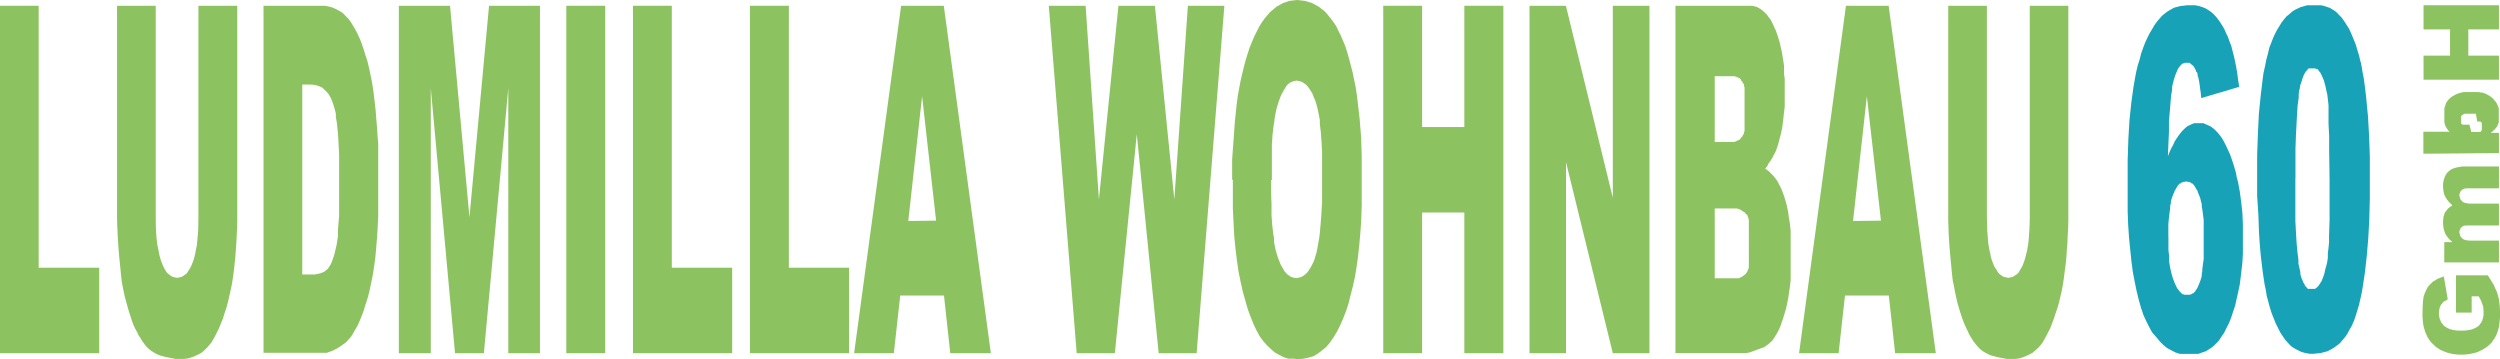 <svg id="Ebene_1" data-name="Ebene 1" xmlns="http://www.w3.org/2000/svg" viewBox="0 0 285.76 41.06"><defs><style>.cls-1{fill:#8dc261;}.cls-1,.cls-2{fill-rule:evenodd;}.cls-2{fill:#17a2b8;}</style></defs><g id="Ebene_2" data-name="Ebene 2"><g id="Ebene_1-2" data-name="Ebene 1-2"><polygon class="cls-1" points="0 0.66 4.42 0.66 4.42 30.6 11.34 30.6 11.34 40.37 0 40.37 0 0.66 0 0.66"/><polygon class="cls-1" points="22.68 0.66 27.12 0.66 27.12 24.29 27.12 25.16 27.1 26.05 27.06 26.88 27.02 27.69 26.96 28.52 26.9 29.34 26.82 30.15 26.73 30.93 26.63 31.7 26.51 32.47 26.36 33.18 26.2 33.9 26.05 34.55 25.87 35.21 25.67 35.8 25.48 36.42 25.26 36.96 25.03 37.52 24.82 37.94 24.6 38.39 24.39 38.77 24.16 39.16 23.93 39.43 23.7 39.7 23.37 40.03 23.04 40.32 22.65 40.52 22.27 40.7 21.89 40.85 21.48 40.97 21.05 41.03 20.61 41.03 20.07 41.03 19.51 40.92 18.92 40.8 18.32 40.64 18.03 40.52 17.72 40.37 17.44 40.2 17.19 40.03 16.93 39.81 16.68 39.55 16.47 39.28 16.25 38.98 16.06 38.65 15.84 38.33 15.66 37.94 15.45 37.56 15.25 37.13 15.07 36.63 14.91 36.13 14.73 35.59 14.58 35.06 14.42 34.49 14.26 33.9 14.14 33.34 14.02 32.74 13.92 32.19 13.85 31.58 13.79 30.98 13.61 29.18 13.54 28.3 13.48 27.42 13.44 26.59 13.4 25.83 13.38 25.07 13.38 24.29 13.38 0.66 17.8 0.66 17.8 24.84 17.81 25.67 17.83 26.38 17.88 27.09 17.95 27.74 18 28.07 18.06 28.35 18.13 28.68 18.18 28.96 18.24 29.23 18.3 29.44 18.38 29.73 18.46 29.94 18.54 30.15 18.64 30.39 18.71 30.54 18.8 30.72 18.9 30.87 19 31.05 19.12 31.2 19.23 31.31 19.46 31.48 19.71 31.64 19.97 31.7 20.25 31.76 20.54 31.7 20.79 31.64 21.02 31.48 21.27 31.31 21.38 31.2 21.48 31.05 21.58 30.87 21.69 30.72 21.79 30.54 21.86 30.39 21.96 30.15 22.04 29.94 22.12 29.73 22.2 29.44 22.26 29.23 22.32 28.96 22.37 28.68 22.43 28.35 22.5 28.07 22.53 27.74 22.59 27.09 22.65 26.38 22.67 25.67 22.68 24.84 22.68 0.66 22.68 0.66"/><path class="cls-1" d="M30.12.66h7l.48.09L38,.86l.41.18.39.21.35.21.32.33.33.33.29.38.27.45.26.44.26.5.25.54.23.6.21.62.2.66L42,7l.17.71.16.75.16.77.14.83.11.83.1.87.1.89.07.92.08.93.06.94.08.93v8.37L43.17,26l-.08,1.21L43,28.35l-.09,1-.12.93-.13.89-.16.8-.16.78-.17.77-.2.72-.22.65-.19.66-.23.59-.23.56-.24.54-.26.44-.25.45-.24.38-.25.27-.25.28-.27.23-.71.48L38,40.1l-.33.11-.32.12H30.12Zm4.43,9V31.37H36l.31-.06.27-.06.25-.09.24-.11.23-.18.18-.15.08-.12.07-.12.14-.21L37.9,30l.12-.33.12-.33.11-.38.1-.44.12-.5.08-.48.08-.57v-.66l.06-.76.07-.81V17.68l-.06-1.26-.07-1.15-.1-1-.06-.45-.08-.43V13l-.08-.33-.09-.33L38.12,12l-.1-.29-.1-.26-.12-.28L37.69,11l-.12-.23-.13-.15-.14-.17-.17-.16L36.81,10l-.35-.15-.37-.12-.43-.06Z"/><polygon class="cls-1" points="45.59 0.66 51.44 0.66 53.66 24.84 55.9 0.66 61.72 0.66 61.72 40.37 58.1 40.37 58.1 10.08 55.31 40.37 52.01 40.37 49.24 10.08 49.24 40.37 45.59 40.37 45.59 0.66 45.59 0.66"/><polygon class="cls-1" points="64.73 0.66 69.18 0.66 69.18 40.37 64.73 40.37 64.73 0.66 64.73 0.66"/><polygon class="cls-1" points="72.35 0.66 76.79 0.66 76.79 30.6 83.69 30.6 83.69 40.37 72.35 40.37 72.35 0.66 72.35 0.66"/><polygon class="cls-1" points="85.72 0.66 90.17 0.66 90.17 30.6 97.05 30.6 97.05 40.37 85.72 40.37 85.72 0.66 85.72 0.66"/><path class="cls-1" d="M107.9,33.78h-5l-.73,6.59H97.63L103,.66h4.88l5.38,39.71h-4.64Zm-.9-8.56L105.4,11l-1.58,14.26Z"/><polygon class="cls-1" points="119.88 0.66 124.09 0.66 125.61 22.8 127.84 0.66 132.01 0.66 134.23 22.8 135.78 0.66 139.95 0.66 136.78 40.37 132.44 40.37 129.94 15.35 127.43 40.37 123.07 40.37 119.88 0.66 119.88 0.66"/><path class="cls-1" d="M140.84,20.55V18.2L141,16l.15-2.09.21-2,.12-.93.16-.88.17-.89L142,8.4l.18-.76.21-.78.22-.71.23-.72.27-.65.25-.6.28-.55.27-.55.31-.5.31-.44.31-.37.33-.38.73-.62.76-.42L147.4.1l.86-.1.88.1.79.23.79.42.72.56.33.38.31.39.32.42.31.45.27.56.27.53.26.61.27.65L154,6l.21.74.19.72.2.77.17.83.18.86.14.9.11.92.22,1.93.16,2,.07,2.19v5.65l-.05,1.55-.1,1.48-.12,1.37-.14,1.31-.17,1.25-.19,1.16-.24,1.1-.26,1-.25,1-.29.88-.33.83-.33.76-.36.71-.41.68-.41.59-.43.5-.46.37-.49.38-.49.29-.54.15L149,41l-.59.06-.57-.06h-.59l-.53-.18-.53-.27-.49-.27-.44-.39-.45-.43L144.4,39l-.41-.56-.36-.66-.34-.71-.33-.83-.32-.86-.29-1-.28-1-.25-1.1L141.56,31l-.18-1.26-.16-1.32L141.08,27,141,25.45l-.08-1.6v-3.3Zm4.45.06V22l.05,1.36v1.22l.08,1.16.12,1,.08.44,0,.43.08.44.08.39.1.38.1.33.1.33.11.27.1.26.13.3.12.21.13.21.13.24.13.15.14.17.13.11.16.1.15.12.31.11.34.06.35-.06.33-.11.16-.12.15-.1.14-.11.14-.17.13-.15.14-.24.11-.16.15-.26.11-.24.12-.26.1-.28.09-.32.1-.33.08-.38.07-.39.08-.45.08-.44.06-.48.1-1.1.09-1.21.08-1.38V17.38l-.06-1.13-.08-1.1-.12-1v-.43l-.08-.43-.08-.4-.08-.38-.09-.38-.1-.33-.1-.33-.13-.27-.11-.28-.1-.28-.15-.21-.12-.22-.13-.17-.14-.18-.14-.15-.13-.11-.16-.1-.15-.12-.34-.11-.33-.06-.31.06-.16.06-.17.05-.16.12-.14.1-.13.11L147,9.9l-.11.18-.14.22-.12.23-.12.2-.13.28-.1.28-.11.28-.1.32-.1.33-.1.38-.08.4-.08.43-.05.43-.08.5-.12,1-.08,1.16v1.19l0,1.38v1.48Z"/><polygon class="cls-1" points="158.11 0.66 162.55 0.66 162.55 14.52 167.38 14.52 167.38 0.66 171.84 0.66 171.84 40.37 167.38 40.37 167.38 24.29 162.55 24.29 162.55 40.37 158.11 40.37 158.11 0.66 158.11 0.66"/><polygon class="cls-1" points="174.83 0.66 178.99 0.66 184.35 22.6 184.35 0.66 188.54 0.66 188.54 40.37 184.35 40.37 179 18.53 179 40.37 174.83 40.37 174.83 0.66 174.83 0.66"/><path class="cls-1" d="M191.51.66h8.78l.49.12.43.23.41.33.38.38.18.27.18.21.15.27.16.33.15.35.16.33.25.71.22.75.09.44.1.39.08.44.07.45.07.43.06.43v.93L204,9v3.19l-.1.83-.08.76-.09.71-.14.71-.18.68-.17.65-.14.43-.15.38-.2.38-.17.33-.2.33-.22.29L202,19l-.23.27.37.27.34.33.33.35.31.42.27.5.24.48.21.56.1.27.1.33.18.65.15.68.11.76.12.76.08.78,0,.88V32l-.08.73-.1.65-.09.66-.12.61-.13.6-.17.56-.16.53-.17.51-.17.48-.2.45-.21.38-.24.38-.13.22-.18.23-.18.15-.19.18-.22.15-.23.18-.53.2-1.24.45-.43.06h-8V.66ZM196,16.23h2.17l.21-.05.21-.12.19-.06.16-.15.08-.12.07-.05.07-.1.06-.12.07-.11.06-.12v-.1l.06-.16V10l-.06-.15V9.7l-.06-.12-.07-.09-.06-.12-.07-.12L199,9.19V9.1l-.18-.18-.17-.05-.19-.1-.24-.06H196Zm0,15.58h2.76l.24-.12.19-.11.21-.16.09-.06.08-.11.08-.1.08-.12.05-.17.06-.09.06-.18v-.1l0-.17V25.5l0-.18v-.15l-.05-.17v-.11l-.06-.1-.06-.18-.08-.12h-.08l-.08-.12-.07-.11-.21-.1L199,24l-.24-.11-.25-.06H196v8Z"/><path class="cls-1" d="M215.89,33.78h-5l-.73,6.59h-4.52L211,.66h4.88l5.39,39.71h-4.65l-.72-6.59ZM215,25.22,213.39,11l-1.58,14.26Z"/><polygon class="cls-1" points="232.01 0.66 236.42 0.66 236.42 24.29 236.42 25.16 236.4 26.05 236.35 26.88 236.32 27.69 236.25 28.52 236.2 29.34 236.12 30.15 236.02 30.93 235.92 31.7 235.81 32.47 235.68 33.18 235.51 33.9 235.36 34.55 235.17 35.21 234.97 35.8 234.77 36.42 234.56 36.96 234.35 37.52 234.13 37.94 233.9 38.39 233.69 38.77 233.47 39.16 233.26 39.43 233.03 39.7 232.67 40.03 232.34 40.32 231.96 40.52 231.58 40.7 231.19 40.85 230.8 40.97 230.35 41.03 229.92 41.03 229.4 41.03 228.81 40.92 228.25 40.8 227.62 40.64 227.33 40.52 227.03 40.37 226.74 40.2 226.49 40.03 226.24 39.81 226 39.55 225.78 39.28 225.55 38.98 225.35 38.65 225.14 38.33 224.96 37.94 224.78 37.56 224.58 37.13 224.38 36.63 224.2 36.13 224.03 35.59 223.87 35.06 223.71 34.49 223.58 33.9 223.46 33.34 223.35 32.74 223.23 32.19 223.15 31.58 223.09 30.98 222.92 29.18 222.84 28.3 222.78 27.42 222.74 26.59 222.71 25.83 222.69 25.07 222.69 24.29 222.69 0.66 227.11 0.66 227.11 24.84 227.13 25.67 227.15 26.38 227.21 27.09 227.26 27.74 227.31 28.07 227.36 28.35 227.42 28.68 227.49 28.96 227.54 29.23 227.59 29.44 227.67 29.73 227.75 29.94 227.83 30.15 227.93 30.39 228 30.54 228.13 30.72 228.23 30.87 228.32 31.05 228.44 31.2 228.53 31.31 228.77 31.48 229 31.64 229.3 31.7 229.56 31.76 229.84 31.7 230.09 31.64 230.33 31.48 230.58 31.31 230.7 31.2 230.8 31.05 230.89 30.87 230.99 30.72 231.09 30.54 231.17 30.39 231.27 30.15 231.34 29.94 231.42 29.73 231.5 29.44 231.56 29.23 231.62 28.96 231.7 28.68 231.75 28.35 231.81 28.07 231.85 27.74 231.91 27.09 231.96 26.38 231.99 25.67 232.01 24.84 232.01 0.66 232.01 0.66"/><path class="cls-2" d="M256,9.91l-4.39,1.3-.05-.54-.07-.51-.06-.45-.06-.4-.08-.4-.1-.31V8.45l-.05-.15L251,8.15v-.1l-.12-.22-.1-.18-.11-.15-.14-.1-.11-.1-.14-.12h-.54l-.12.07h-.13l-.12.1-.09.1-.14.15-.1.15-.11.15-.07.2-.1.2-.1.25-.08.25-.1.31-.07.3-.08.3-.05.25v.3l-.11.65-.07.81-.08,1-.1,1.11v1.22l-.12,2.81.17-.44.21-.46.22-.4.18-.4.2-.31.21-.31.22-.29.2-.25.2-.2.23-.22.23-.18.23-.1.25-.12.25-.1h1.06l.48.22.25.1.23.15.24.18.23.22.23.25.21.25.22.3.21.35.19.36.19.4.39.85.34,1,.3,1,.1.56.15.56.1.55.1.53.16,1.21.14,1.27.05,1.3V29l-.05.93-.1.9-.1.85-.11.86-.17.8-.18.8-.17.78-.23.68-.23.71-.25.62-.28.55-.27.55-.31.45-.3.46-.33.34-.38.36-.37.25-.38.25-.45.15-.44.16h-2.09l-.51-.16-.48-.25-.49-.26-.41-.34-.41-.41-.37-.45L246,38l-.33-.6-.33-.66L245,36l-.28-.84-.26-.92-.23-.94-.22-1.07-.21-1.1-.17-1.26-.13-1.27-.14-1.39-.1-1.48-.06-1.55V18.26l.08-2.37.13-2.17.21-2,.25-1.81.15-.85.15-.81.18-.77.22-.68.17-.68.23-.65.23-.6.25-.55.25-.5.28-.46.26-.45.29-.41.29-.34.3-.35.33-.27.32-.24.71-.41.71-.19L250,.6h.91l.41.08.39.12.38.15.33.2.31.21.29.25.26.28.25.31.25.36.23.35.23.4.2.46.22.44.18.53.2.49.15.59.16.62.13.59.14.71.11.65.1.77.12.75Zm-8.14,17.17V28.6l.08.65v.65l.1.61.12.55.06.25.07.25.06.2.1.26.15.4.1.2.07.15.1.2.1.1.1.16.08.09.1.1.1.1.1.11h.11l.12.06h.66l.09-.06h.1l.09-.11h.1l.08-.11.12-.1.07-.15.08-.1.1-.15.15-.35.15-.36.06-.19.07-.21.07-.25V31.3l.06-.25V30.8l.08-.62.08-.59V25.16l-.08-.65-.08-.6-.06-.3v-.25l-.07-.27-.06-.25-.06-.25-.08-.19-.17-.4-.06-.22-.12-.15-.08-.15-.07-.13-.08-.12-.11-.15-.1-.1h-.09l-.1-.12h-.1l-.11-.07h-.1l-.23-.05-.23.05h-.1l-.09.07h-.11l-.1.12h-.12l-.08.1-.1.12-.1.15-.08.13-.08.15-.1.15-.07.17-.16.4-.09.21-.07.25-.06.19v.24l-.08.27v.3l-.08.55-.07.61-.06.65v1.46Z"/><path class="cls-2" d="M258,20.33V17.71l.09-2.46L258.2,13l.2-2,.22-1.86.11-.81.18-.8.14-.71.19-.71.15-.65.22-.56.21-.55.23-.5.24-.46.25-.4.24-.4.27-.35.31-.37.31-.24.31-.29.33-.21L263,.8l.73-.2h1.58l.34.08L266,.8l.31.1.31.19.27.16.27.24.25.27.25.25.21.29.21.31.22.36.19.29.17.36.17.4.31.75.16.4.11.4.12.4.13.41.1.46.12.41.08.45.07.45.09.45.09.5.13,1,.13,1.1.1,1.11.1,1,.13,2.29.08,2.26v4.83l-.06,2.37-.12,2.21-.17,2-.21,1.86-.25,1.66-.13.75-.16.71-.15.65-.2.65-.19.62-.19.54-.23.52-.25.43-.25.47-.27.4-.3.35-.3.36-.33.25-.34.25-.35.2-.37.2-.79.21-.86.09H264l-.48-.09-.42-.11-.43-.2-.39-.21-.38-.24-.33-.35-.33-.36-.28-.4-.3-.45-.26-.52-.27-.53-.25-.62-.23-.59-.22-.71-.19-.71-.15-.56L259,33.2l-.15-.71-.1-.65-.11-.76-.1-.81-.1-.84-.09-.93-.08-1-.06-1-.07-2L258,22.4V20.17Zm4.37.06v4.87l.07,1.32.07,1.2.1,1.07.11.86,0,.4.07.35.15.65v.25l.08.25.08.26.12.25.07.19.11.16.08.2.1.1.12.15.11.1h.24l.11,0h.29l.15,0,.16-.1.15-.15.15-.15.12-.2.16-.25.11-.25.06-.15.06-.15.12-.36.08-.4.12-.42L266,30l.08-.5,0-.55.08-.62.06-.65v-.75l.06-1.76V20.58l-.05-3.52v-1.5l-.07-1.43V12l-.1-.86-.05-.4-.09-.35-.06-.3-.07-.3-.08-.3-.07-.26-.1-.25-.08-.19-.1-.21-.1-.2-.08-.15-.12-.1L265,8l-.13-.12h-.12l-.11-.06h-.53l-.11,0h-.12l-.11.12-.12.15-.1.1-.11.19-.09.16-.08.21-.1.25-.07.25-.08.25-.1.25-.05.35-.07.3-.05.36v.4l-.12.87-.07,1.05-.06,1.14-.07,1.37L262.38,17v3.36Z"/><polygon class="cls-1" points="282.52 35.73 280.73 35.73 280.73 31.47 284.37 31.47 284.74 32.07 284.91 32.35 285.07 32.6 285.17 32.87 285.3 33.14 285.41 33.39 285.48 33.63 285.55 33.87 285.62 34.12 285.66 34.38 285.69 34.65 285.73 34.94 285.75 35.23 285.76 35.53 285.76 35.86 285.76 36.26 285.73 36.63 285.69 36.97 285.66 37.32 285.57 37.62 285.48 37.94 285.38 38.19 285.26 38.45 285.12 38.7 284.96 38.92 284.82 39.14 284.61 39.35 284.42 39.52 284.2 39.7 283.95 39.85 283.71 40 283.45 40.12 283.18 40.25 282.89 40.33 282.61 40.4 282.3 40.46 282 40.5 281.67 40.53 281.35 40.53 280.99 40.53 280.66 40.5 280.35 40.46 280.02 40.38 279.7 40.3 279.44 40.2 279.16 40.08 278.88 39.95 278.62 39.77 278.39 39.62 278.17 39.4 277.96 39.2 277.78 38.99 277.61 38.74 277.44 38.47 277.32 38.19 277.21 37.95 277.14 37.7 277.05 37.41 276.99 37.11 276.95 36.81 276.92 36.48 276.9 36.11 276.9 35.75 276.92 35.06 276.94 34.75 276.95 34.45 276.99 34.18 277.02 33.93 277.09 33.73 277.16 33.52 277.23 33.35 277.32 33.18 277.39 33.02 277.47 32.87 277.58 32.72 277.7 32.58 277.82 32.45 277.96 32.34 278.08 32.2 278.25 32.1 278.41 32.01 278.57 31.89 278.75 31.82 278.95 31.74 279.14 31.67 279.34 31.59 279.79 34.23 279.67 34.28 279.58 34.35 279.45 34.4 279.36 34.46 279.27 34.53 279.18 34.63 279.13 34.71 279.04 34.81 279 34.85 278.99 34.9 278.93 35.01 278.88 35.13 278.85 35.25 278.82 35.38 278.81 35.51 278.78 35.66 278.78 35.81 278.78 36.03 278.82 36.23 278.85 36.34 278.86 36.44 278.9 36.53 278.95 36.63 278.99 36.72 279.02 36.81 279.07 36.88 279.14 36.97 279.2 37.05 279.25 37.11 279.3 37.19 279.39 37.26 279.47 37.32 279.56 37.37 279.65 37.44 279.75 37.49 279.84 37.53 279.95 37.59 280.19 37.66 280.42 37.72 280.69 37.76 280.99 37.79 281.3 37.79 281.64 37.79 281.96 37.76 282.23 37.72 282.5 37.66 282.73 37.59 282.84 37.53 282.93 37.49 283.04 37.44 283.13 37.37 283.22 37.32 283.29 37.26 283.38 37.19 283.43 37.11 283.48 37.03 283.54 36.96 283.62 36.86 283.65 36.78 283.71 36.69 283.74 36.61 283.76 36.49 283.81 36.39 283.85 36.19 283.88 35.98 283.88 35.73 283.88 35.5 283.86 35.38 283.86 35.25 283.85 35.15 283.83 35.03 283.81 34.94 283.76 34.83 283.72 34.73 283.69 34.61 283.6 34.38 283.47 34.13 283.32 33.87 282.52 33.87 282.52 35.73 282.52 35.73"/><polygon class="cls-1" points="279.39 29.99 279.39 27.68 280.31 27.68 280.19 27.55 280.05 27.43 279.91 27.3 279.83 27.18 279.74 27.06 279.63 26.93 279.56 26.8 279.49 26.68 279.44 26.53 279.39 26.41 279.36 26.25 279.3 26.1 279.29 25.95 279.27 25.8 279.25 25.6 279.25 25.45 279.25 25.27 279.27 25.09 279.29 24.9 279.3 24.77 279.36 24.61 279.39 24.47 279.45 24.34 279.51 24.22 279.6 24.14 279.67 24.02 279.75 23.92 279.84 23.82 279.95 23.73 280.06 23.64 280.19 23.56 280.31 23.48 280.17 23.33 280.02 23.19 279.9 23.06 279.79 22.92 279.68 22.79 279.61 22.66 279.54 22.54 279.47 22.43 279.42 22.29 279.37 22.18 279.34 22.03 279.3 21.89 279.29 21.73 279.27 21.58 279.25 21.41 279.25 21.23 279.25 20.98 279.29 20.76 279.34 20.53 279.37 20.43 279.42 20.32 279.44 20.23 279.49 20.13 279.54 20.03 279.6 19.95 279.65 19.86 279.7 19.78 279.77 19.7 279.84 19.63 279.91 19.57 280 19.5 280.1 19.43 280.19 19.36 280.28 19.32 280.4 19.27 280.62 19.19 280.85 19.13 281.12 19.09 281.41 19.03 281.71 19.03 285.64 19.03 285.64 21.53 282.07 21.53 281.98 21.53 281.88 21.54 281.81 21.54 281.69 21.56 281.64 21.58 281.57 21.63 281.5 21.64 281.46 21.66 281.44 21.68 281.41 21.73 281.37 21.76 281.32 21.79 281.3 21.81 281.27 21.85 281.25 21.89 281.23 21.93 281.2 21.96 281.19 22.01 281.18 22.06 281.15 22.1 281.15 22.14 281.15 22.18 281.12 22.21 281.12 22.27 281.12 22.31 281.12 22.39 281.12 22.43 281.15 22.48 281.15 22.52 281.18 22.56 281.18 22.61 281.19 22.66 281.2 22.69 281.23 22.76 281.25 22.79 281.28 22.83 281.3 22.86 281.35 22.91 281.37 22.94 281.44 23.01 281.48 23.06 281.51 23.08 281.57 23.11 281.62 23.14 281.65 23.16 281.71 23.17 281.84 23.21 281.96 23.23 282.09 23.25 282.25 23.27 282.42 23.27 285.64 23.27 285.64 25.77 282.21 25.77 282.02 25.77 281.86 25.78 281.72 25.78 281.69 25.8 281.65 25.8 281.6 25.82 281.53 25.85 281.48 25.88 281.44 25.92 281.39 25.95 281.35 25.97 281.3 26.05 281.27 26.09 281.23 26.13 281.2 26.18 281.19 26.24 281.18 26.28 281.15 26.35 281.12 26.41 281.12 26.47 281.12 26.53 281.12 26.58 281.12 26.62 281.15 26.7 281.15 26.73 281.18 26.8 281.18 26.83 281.19 26.87 281.2 26.91 281.23 26.97 281.25 27.03 281.28 27.06 281.3 27.1 281.35 27.15 281.37 27.16 281.41 27.2 281.44 27.23 281.48 27.28 281.51 27.3 281.58 27.35 281.62 27.37 281.67 27.39 281.72 27.41 281.86 27.45 282 27.47 282.12 27.48 282.28 27.5 282.47 27.5 285.64 27.5 285.64 29.99 279.39 29.99 279.39 29.99"/><path class="cls-1" d="M277,17.57V15.06h3l-.09-.09-.08-.08-.06-.09-.09-.12-.05-.09-.07-.11-.05-.12-.06-.12v-.11L279.4,14V12.35l.05-.12.05-.13V12l.09-.11v-.14l.09-.09.07-.1.07-.12.2-.19.11-.11.1-.08.13-.07.12-.06.12-.08.14-.08.26-.09.33-.1.3-.06h1.71l.22.06h.21l.19.08.21.07.19.12.18.09.14.1.17.13.14.12.1.15.13.14.1.13.1.17.07.16.07.17.06.17V14l-.07.16-.05.13-.05.12-.07.11-.08.09-.09.12-.11.11-.1.1-.15.13-.15.12h.94v2.31Zm5.48-2.48h1.08V15l.07-.08h.05v-.05h0v-.12h0v-.56h0v-.06h0v-.06h0v-.06h-.05l-.07-.07v-.05h-.4L283,13h-1.29l-.11.07h-.07v.06h-.06v0l-.09.07-.07.08h0v.06h0v0h0v.37h0v.12h0V14h0v.08h0l.07.09.09.08v0h.8Z"/><polygon class="cls-1" points="277.02 9.11 277.02 6.36 280.05 6.36 280.05 3.36 277.02 3.36 277.02 0.6 285.64 0.6 285.64 3.36 282.14 3.36 282.14 6.36 285.64 6.36 285.64 9.11 277.02 9.11 277.02 9.11"/></g></g></svg>